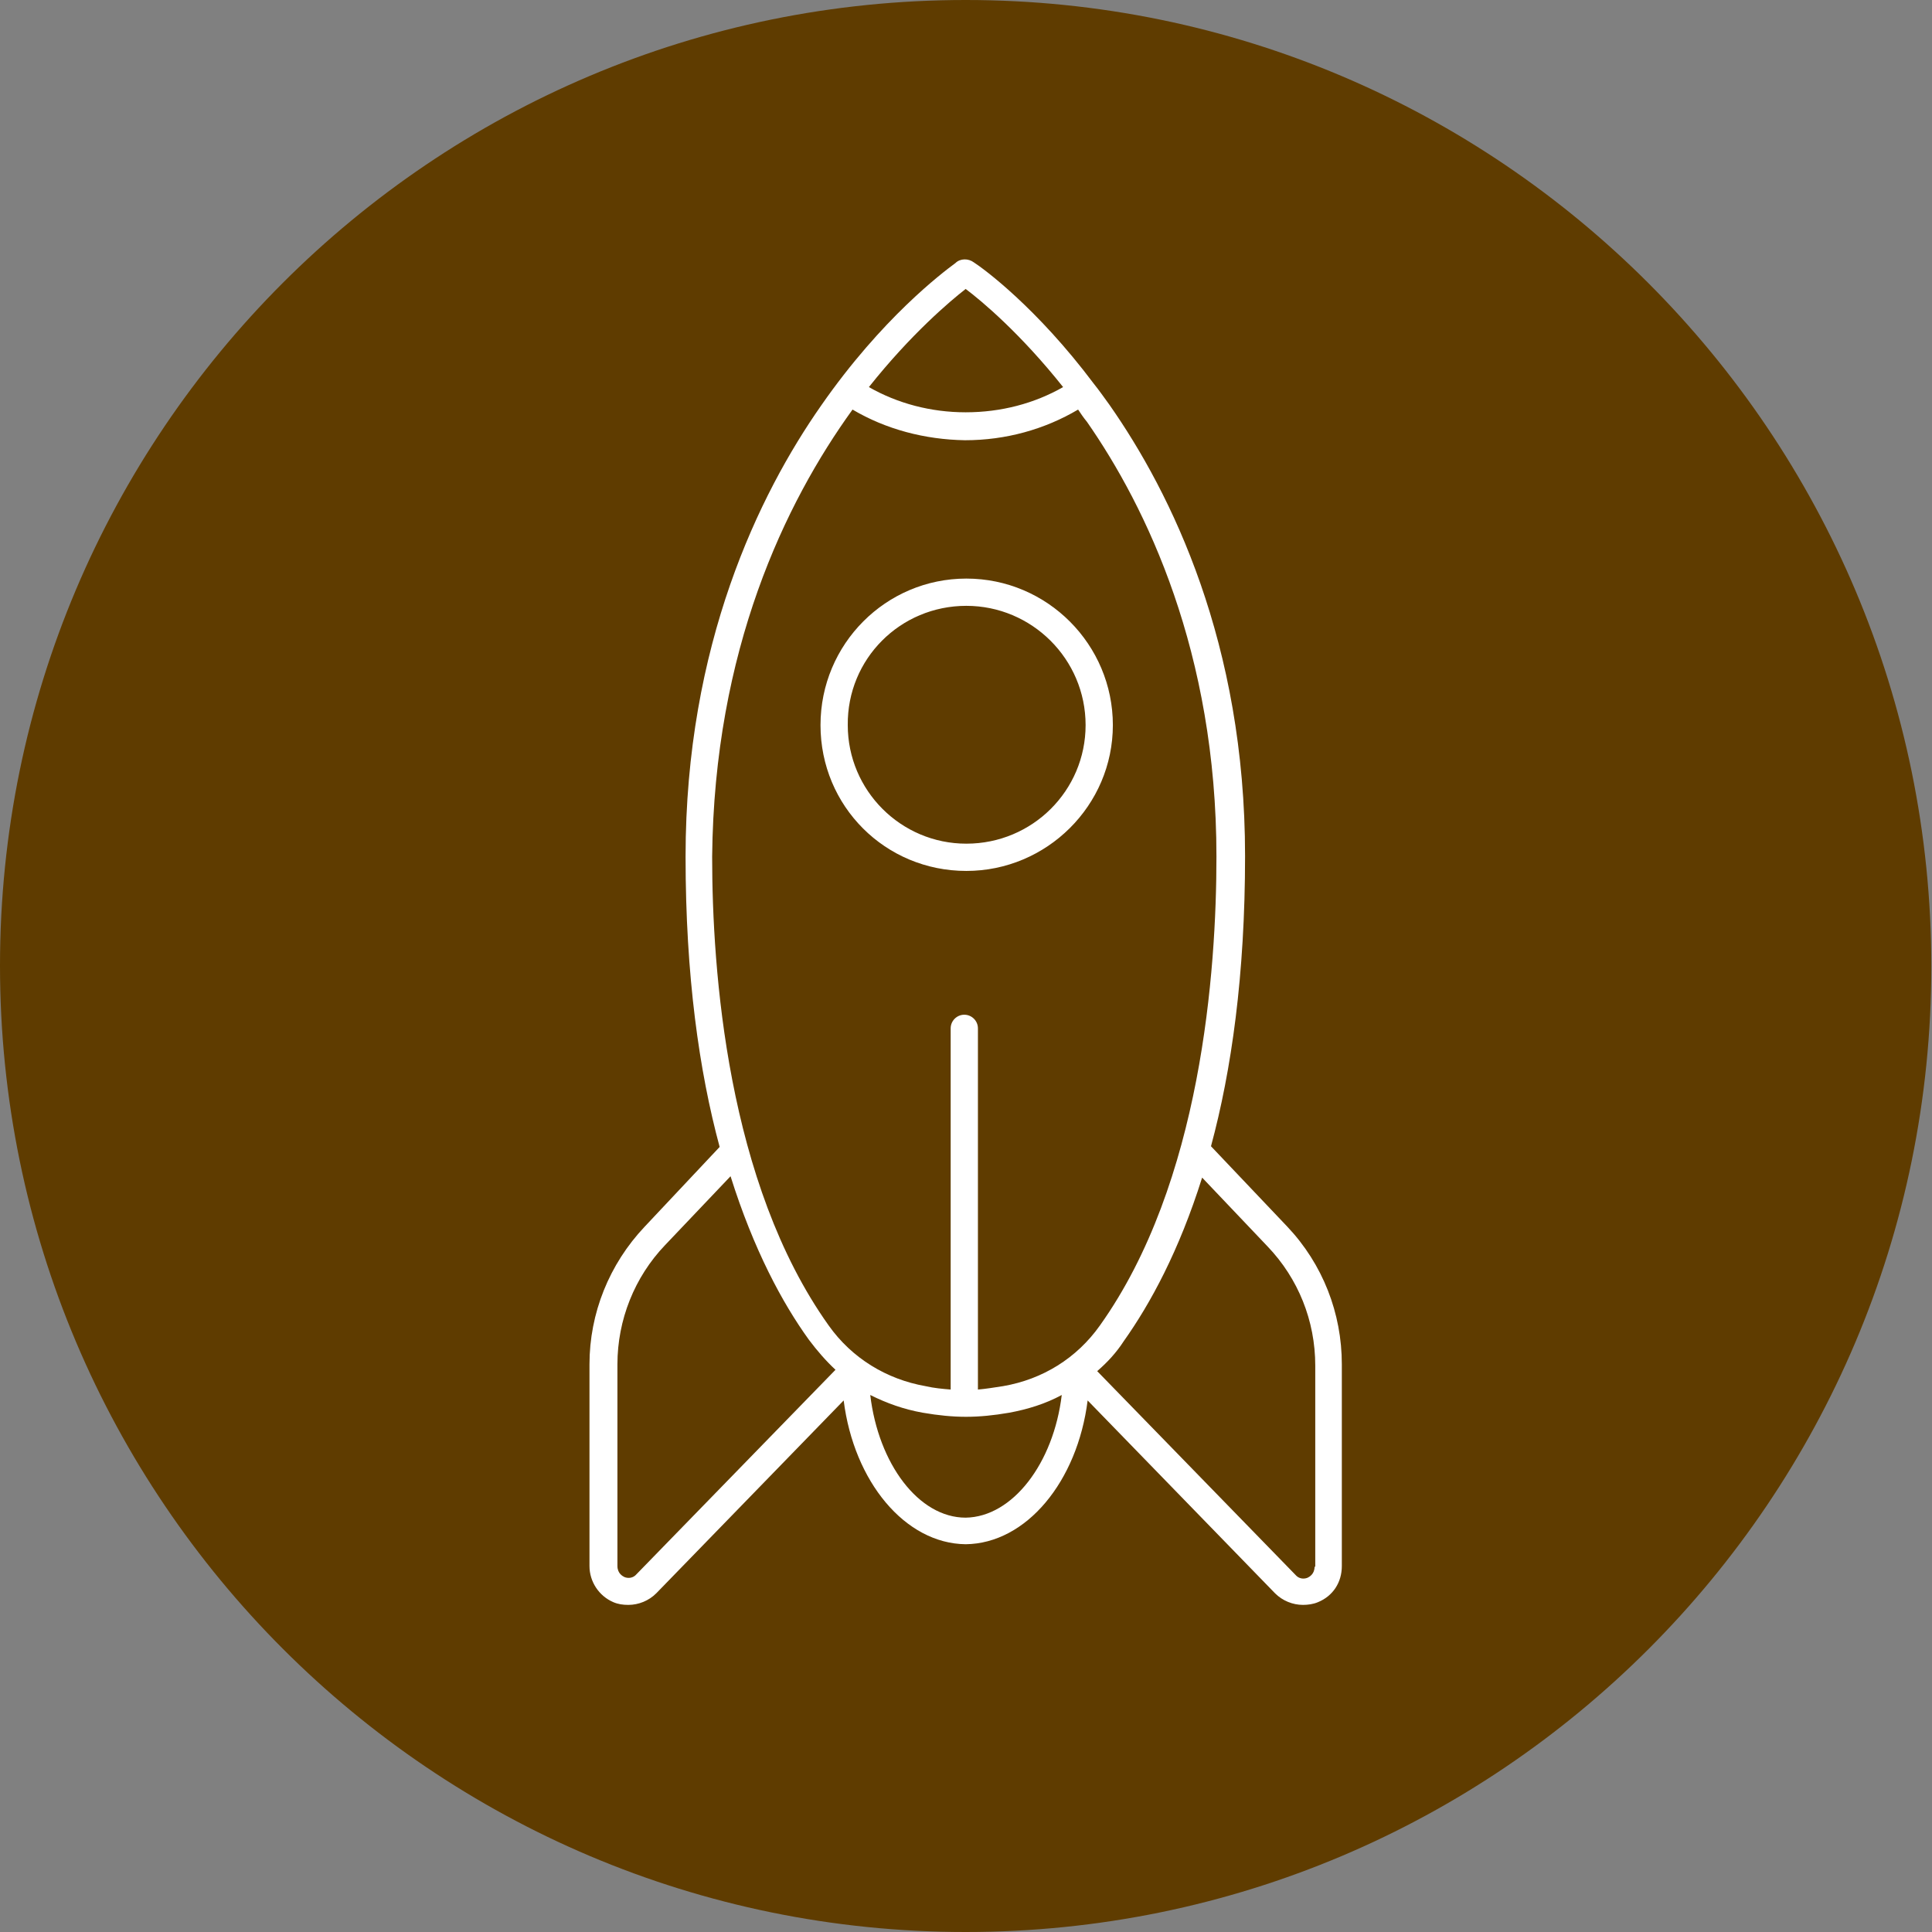 <?xml version="1.0" encoding="utf-8"?>
<!-- Generator: Adobe Illustrator 25.4.2, SVG Export Plug-In . SVG Version: 6.00 Build 0)  -->
<svg version="1.1" id="Ebene_1" xmlns="http://www.w3.org/2000/svg" xmlns:xlink="http://www.w3.org/1999/xlink" x="0px" y="0px"
	 viewBox="0 0 283.5 283.5" style="enable-background:new 0 0 283.5 283.5;" xml:space="preserve">
<rect x="0" y="0" width="283.5" height="283.5" fill="#808080" stroke="none"/>
<style type="text/css">
	.st0{fill:#5F3C00;}
	.st1{fill:#FFFFFF;}
</style>
<g id="Brauner_Kreis">
	<path class="st0" d="M141.7,283.5c78.3,0,141.7-63.5,141.7-141.7S220,0,141.7,0S0,63.5,0,141.7C0,220,63.5,283.5,141.7,283.5"/>
</g>
<g>
	<path class="st1" d="M141.8,127.8c11.8,0,21.5-9.6,21.5-21.4s-9.6-21.5-21.5-21.5c-11.8,0-21.4,9.6-21.4,21.5
		S129.9,127.8,141.8,127.8z M141.8,88.9c9.6,0,17.5,7.8,17.5,17.5c0,9.6-7.8,17.4-17.5,17.4c-9.6,0-17.4-7.8-17.4-17.4
		C124.3,96.7,132.1,88.9,141.8,88.9z"/>
	<path class="st1" d="M188.9,180l-11.2-11.8c3-11.1,5-25.1,5-42.6c0-31.2-10.8-53.2-19.9-66.2c-0.8-1.1-1.5-2.1-2.3-3.1c0,0,0,0,0,0
		c0,0,0,0,0,0c-8.4-11.2-16.2-16.9-17.6-17.8c-0.8-0.6-2-0.6-2.7,0.1c-1.9,1.4-10.8,8.1-19.7,20.9c-9.1,13-19.9,35.1-19.9,66.2
		c0,17.5,2,31.5,5,42.6L94.6,180c-5.2,5.5-8.1,12.7-8.1,20.2v29.6c0,2.3,1.4,4.4,3.5,5.3c0.7,0.3,1.4,0.4,2.2,0.4
		c1.5,0,3-0.6,4.1-1.7l27.5-28.3c1.5,11.9,9,21,17.9,21.1c0,0,0,0,0,0c0,0,0,0,0,0s0,0,0,0c0,0,0,0,0,0c8.9-0.1,16.4-9.2,17.9-21.1
		l27.5,28.3c1.1,1.1,2.6,1.7,4.1,1.7c0.7,0,1.5-0.1,2.2-0.4c2.2-0.9,3.5-2.9,3.5-5.3v-29.6C196.9,192.7,194.1,185.5,188.9,180z
		 M141.7,42.4c2.4,1.8,8.1,6.6,14.3,14.4c-4.2,2.4-9.1,3.7-14.3,3.7c-5.1,0-10-1.3-14.2-3.7C133.7,49,139.4,44.2,141.7,42.4z
		 M125.1,60.1c4.9,2.9,10.6,4.4,16.5,4.5c0,0,0,0,0,0c0,0,0,0,0,0s0,0,0,0c0,0,0,0,0,0c6,0,11.7-1.6,16.6-4.5
		c0.4,0.6,0.8,1.2,1.3,1.8c8.7,12.5,19,33.8,19,63.8c0,16.7-2.2,47.9-17.1,68.8c-3.4,4.8-8.4,7.9-14.2,8.9c-1.3,0.2-2.5,0.4-3.7,0.5
		v-53c0-1.1-0.9-2-2-2s-2,0.9-2,2v53c-1.2-0.1-2.4-0.2-3.7-0.5c-5.7-1-10.8-4.1-14.2-8.9c-14.9-20.9-17.1-52.1-17.1-68.8
		C104.8,95.4,115.2,73.8,125.1,60.1z M93.4,231c-0.7,0.8-1.6,0.5-1.8,0.4c-0.2-0.1-1-0.5-1-1.6v-29.6c0-6.5,2.5-12.8,7-17.5
		l9.6-10.1c3.4,10.8,7.6,18.6,11.5,24c1.2,1.6,2.5,3.1,3.9,4.4L93.4,231z M141.7,222.7c-6.9,0-12.8-7.9-14-18
		c2.4,1.2,4.9,2.1,7.7,2.6c2.3,0.4,4.4,0.6,6.3,0.6c0,0,0,0,0,0c0,0,0,0,0.1,0c0,0,0,0,0,0c1.9,0,4-0.2,6.3-0.6
		c2.7-0.5,5.3-1.3,7.7-2.6C154.6,214.7,148.6,222.6,141.7,222.7z M192.9,229.9c0,1.1-0.8,1.5-1,1.6c-0.2,0.1-1.1,0.4-1.8-0.4
		l-29.1-29.9c1.5-1.3,2.8-2.7,3.9-4.4c3.9-5.5,8.1-13.2,11.5-24l9.6,10.1c4.5,4.7,7,10.9,7,17.5V229.9z"/>
</g>
</svg>
